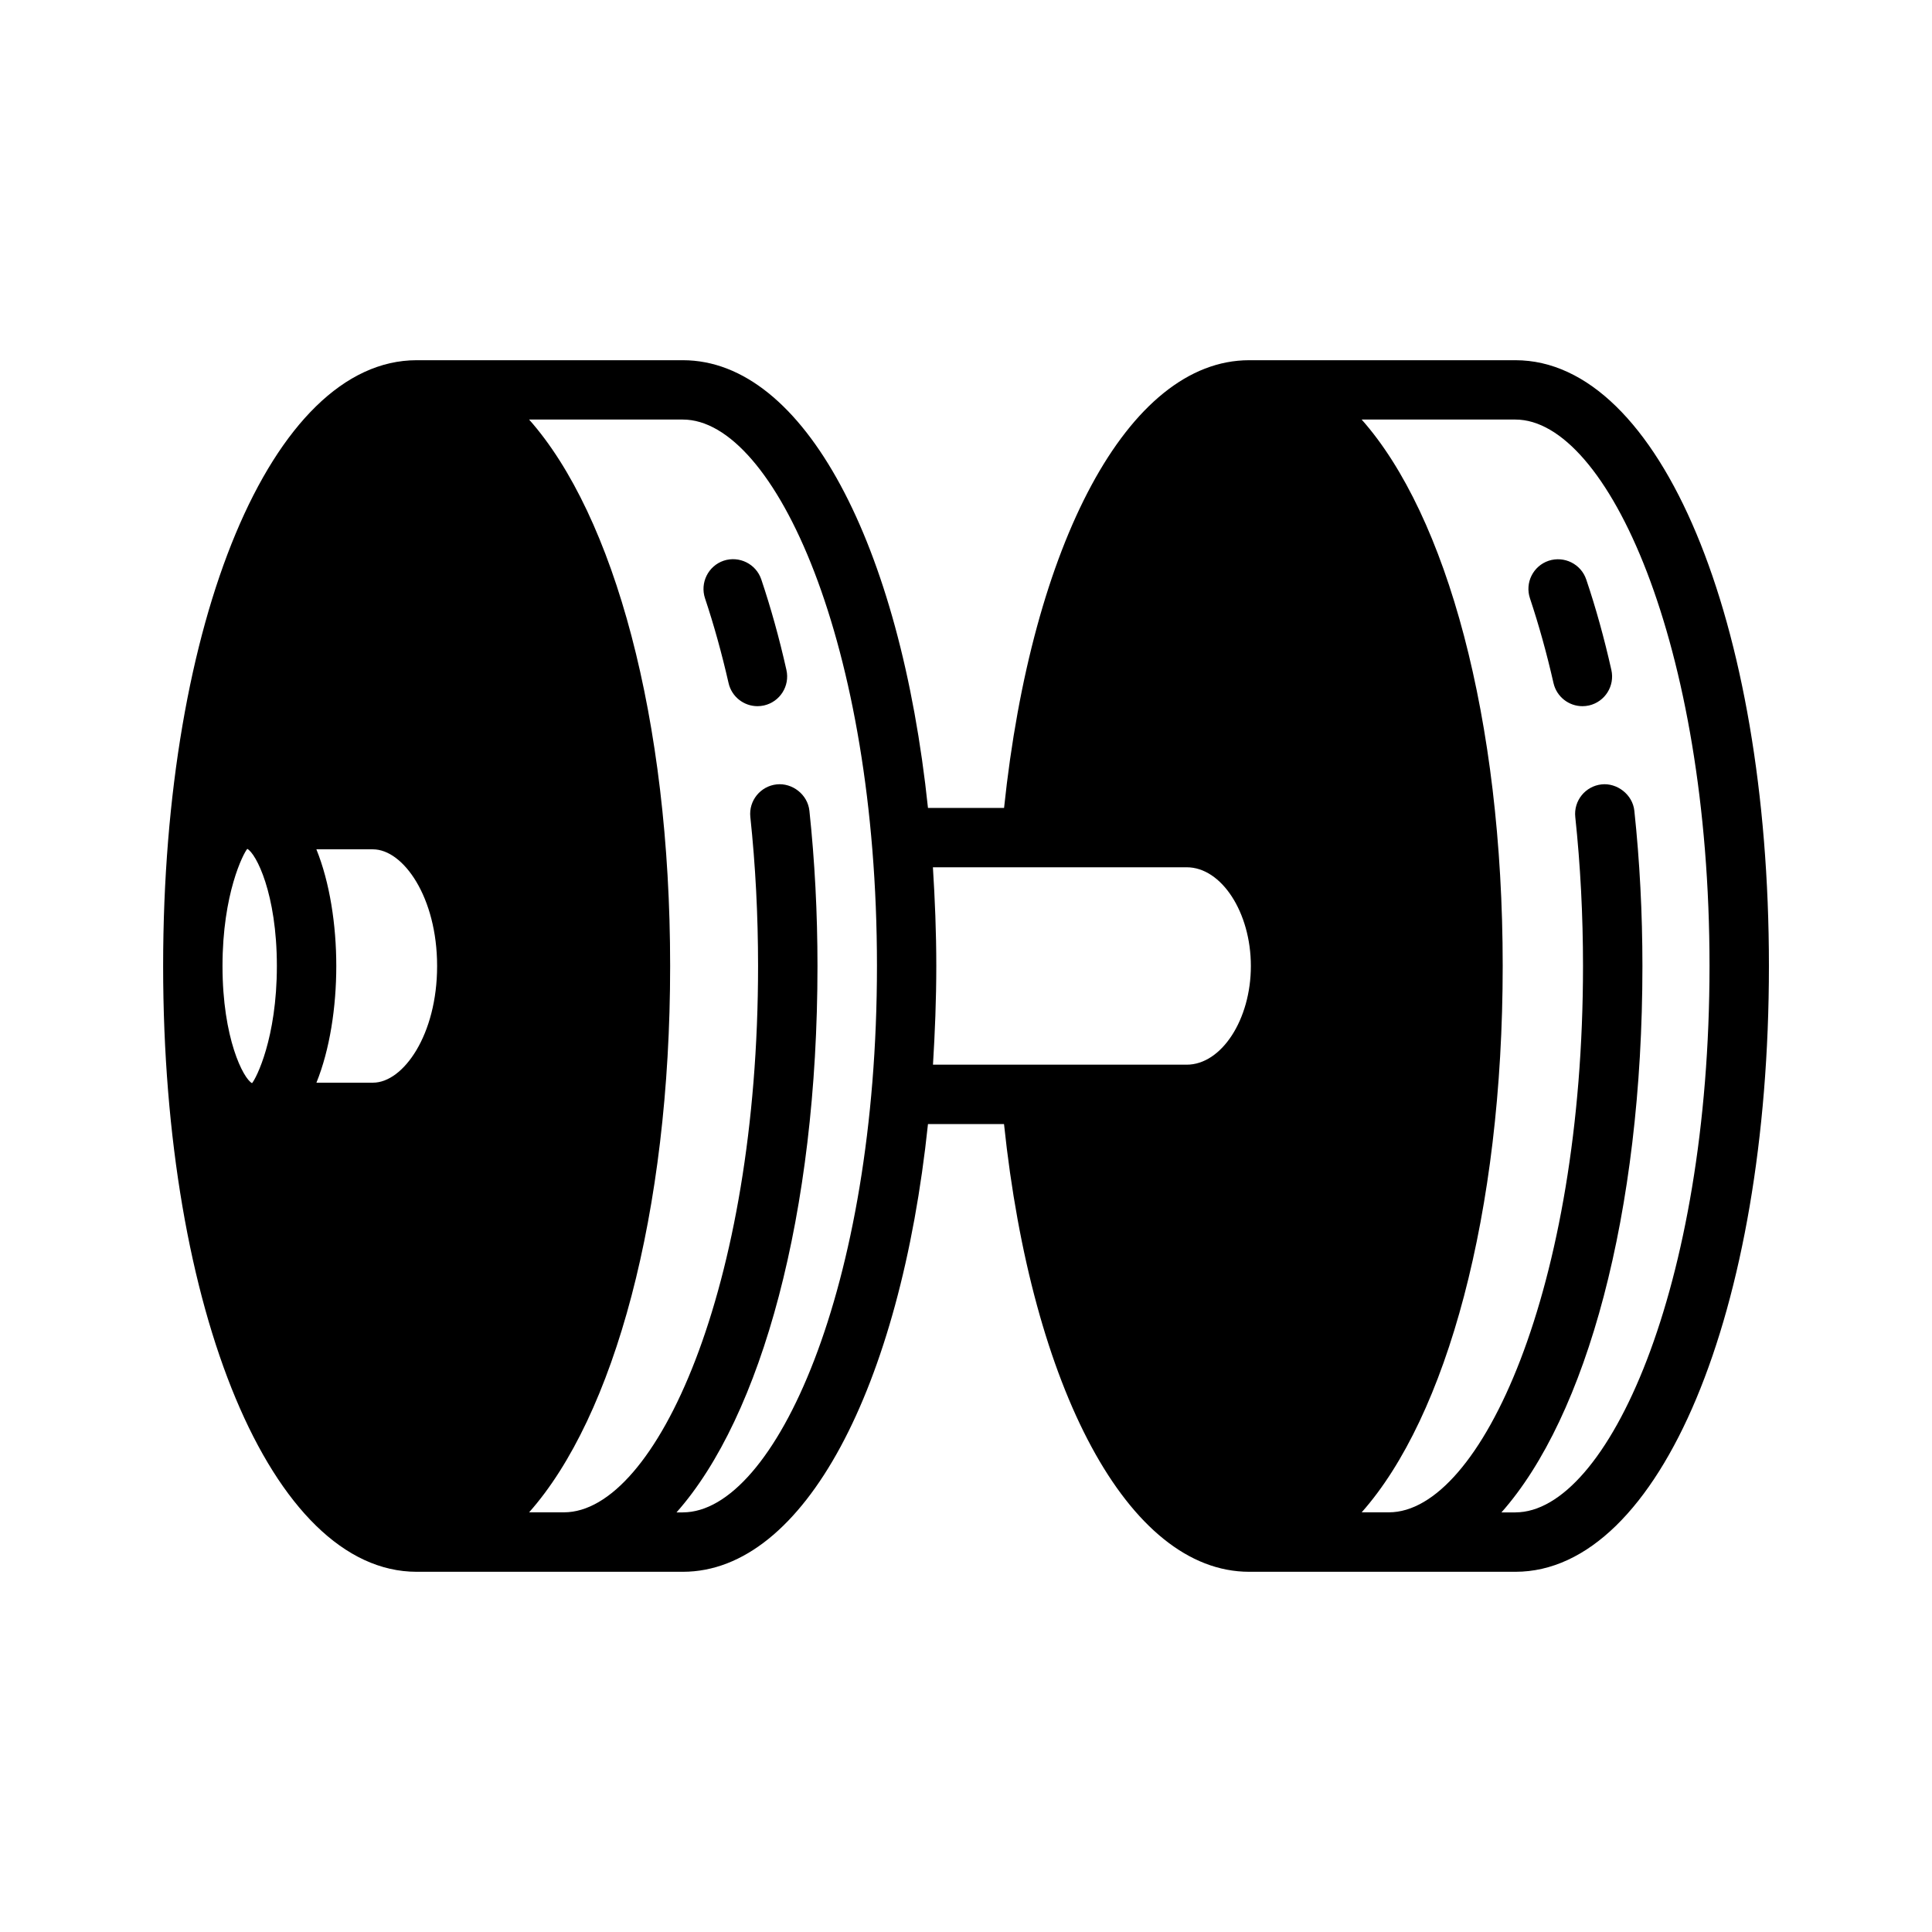 <?xml version="1.0" encoding="UTF-8"?>
<!-- Uploaded to: ICON Repo, www.svgrepo.com, Generator: ICON Repo Mixer Tools -->
<svg fill="#000000" width="800px" height="800px" version="1.1" viewBox="144 144 512 512" xmlns="http://www.w3.org/2000/svg">
 <g>
  <path d="m564.37 297.57c-1.387-4.109-5.84-6.312-9.965-4.961-4.125 1.387-6.328 5.856-4.945 9.965 2.332 6.992 4.441 14.547 6.234 22.449 0.836 3.652 4.078 6.125 7.668 6.125 0.566 0 1.148-0.062 1.73-0.188 4.25-0.977 6.894-5.18 5.934-9.43-1.887-8.406-4.121-16.465-6.656-23.961z"/>
  <path d="m330.84 302.57c2.348 7.039 4.441 14.578 6.234 22.434 0.82 3.652 4.062 6.141 7.668 6.141 0.566 0 1.148-0.062 1.715-0.188 4.25-0.961 6.91-5.164 5.953-9.414-1.875-8.375-4.125-16.453-6.66-23.992-1.387-4.109-5.84-6.312-9.965-4.961-4.113 1.398-6.316 5.871-4.945 9.98z"/>
  <path d="m545.6 239.46h-70.551c-32.18 0-57.625 48.789-64.961 118.65h-20.164c-7.336-69.84-32.793-118.65-64.961-118.65h-70.551c-38.305 0-67.18 69.023-67.18 160.54s28.875 160.54 67.18 160.54h39.062 31.488c32.18 0 57.625-48.805 64.961-118.65h20.152c7.336 69.855 32.793 118.65 64.977 118.65h70.551c38.305 0 67.18-69.023 67.18-160.54 0-91.523-28.875-160.54-67.184-160.54zm-334.81 191.59c-2.297-1.215-7.824-11.855-7.824-31.047s5.527-29.852 6.566-31.047c2.312 1.195 7.84 11.836 7.84 31.047 0 19.207-5.527 29.848-6.582 31.047zm32.055-0.129h-14.988c3.543-8.75 5.262-20.008 5.262-30.918s-1.73-22.168-5.273-30.922h14.988c8.047 0 17.004 12.707 17.004 30.922 0.012 18.215-8.961 30.918-16.992 30.918zm82.105 113.88h-1.668c22.5-25.363 37.359-79.223 37.359-144.8 0-13.996-0.723-27.836-2.141-41.141-0.457-4.328-4.551-7.43-8.66-6.992-4.312 0.457-7.461 4.328-6.992 8.66 1.355 12.738 2.047 26.008 2.047 39.453 0 85.332-27.109 144.8-51.438 144.8l-9.238 0.004c22.5-25.363 37.375-79.223 37.375-144.8s-14.879-119.43-37.375-144.8h40.746c24.324 0 51.438 59.465 51.438 144.8s-27.129 144.81-51.453 144.81zm133.54-118.65h-67.242c0.52-8.5 0.879-17.176 0.879-26.148s-0.363-17.664-0.898-26.168h67.258c9.227 0 17.004 11.98 17.004 26.168 0.004 14.168-7.773 26.148-17 26.148zm87.109 118.65h-3.699c22.5-25.363 37.359-79.223 37.359-144.8 0-13.996-0.723-27.836-2.141-41.141-0.457-4.328-4.613-7.43-8.66-6.992-4.312 0.457-7.461 4.328-6.992 8.66 1.355 12.738 2.047 26.008 2.047 39.453 0 85.332-27.109 144.8-51.438 144.8l-7.219 0.004c22.5-25.363 37.375-79.223 37.375-144.8s-14.879-119.43-37.375-144.8h40.746c24.324 0 51.438 59.465 51.438 144.8-0.004 85.332-27.113 144.81-51.441 144.81z"/>
 </g>
</svg>